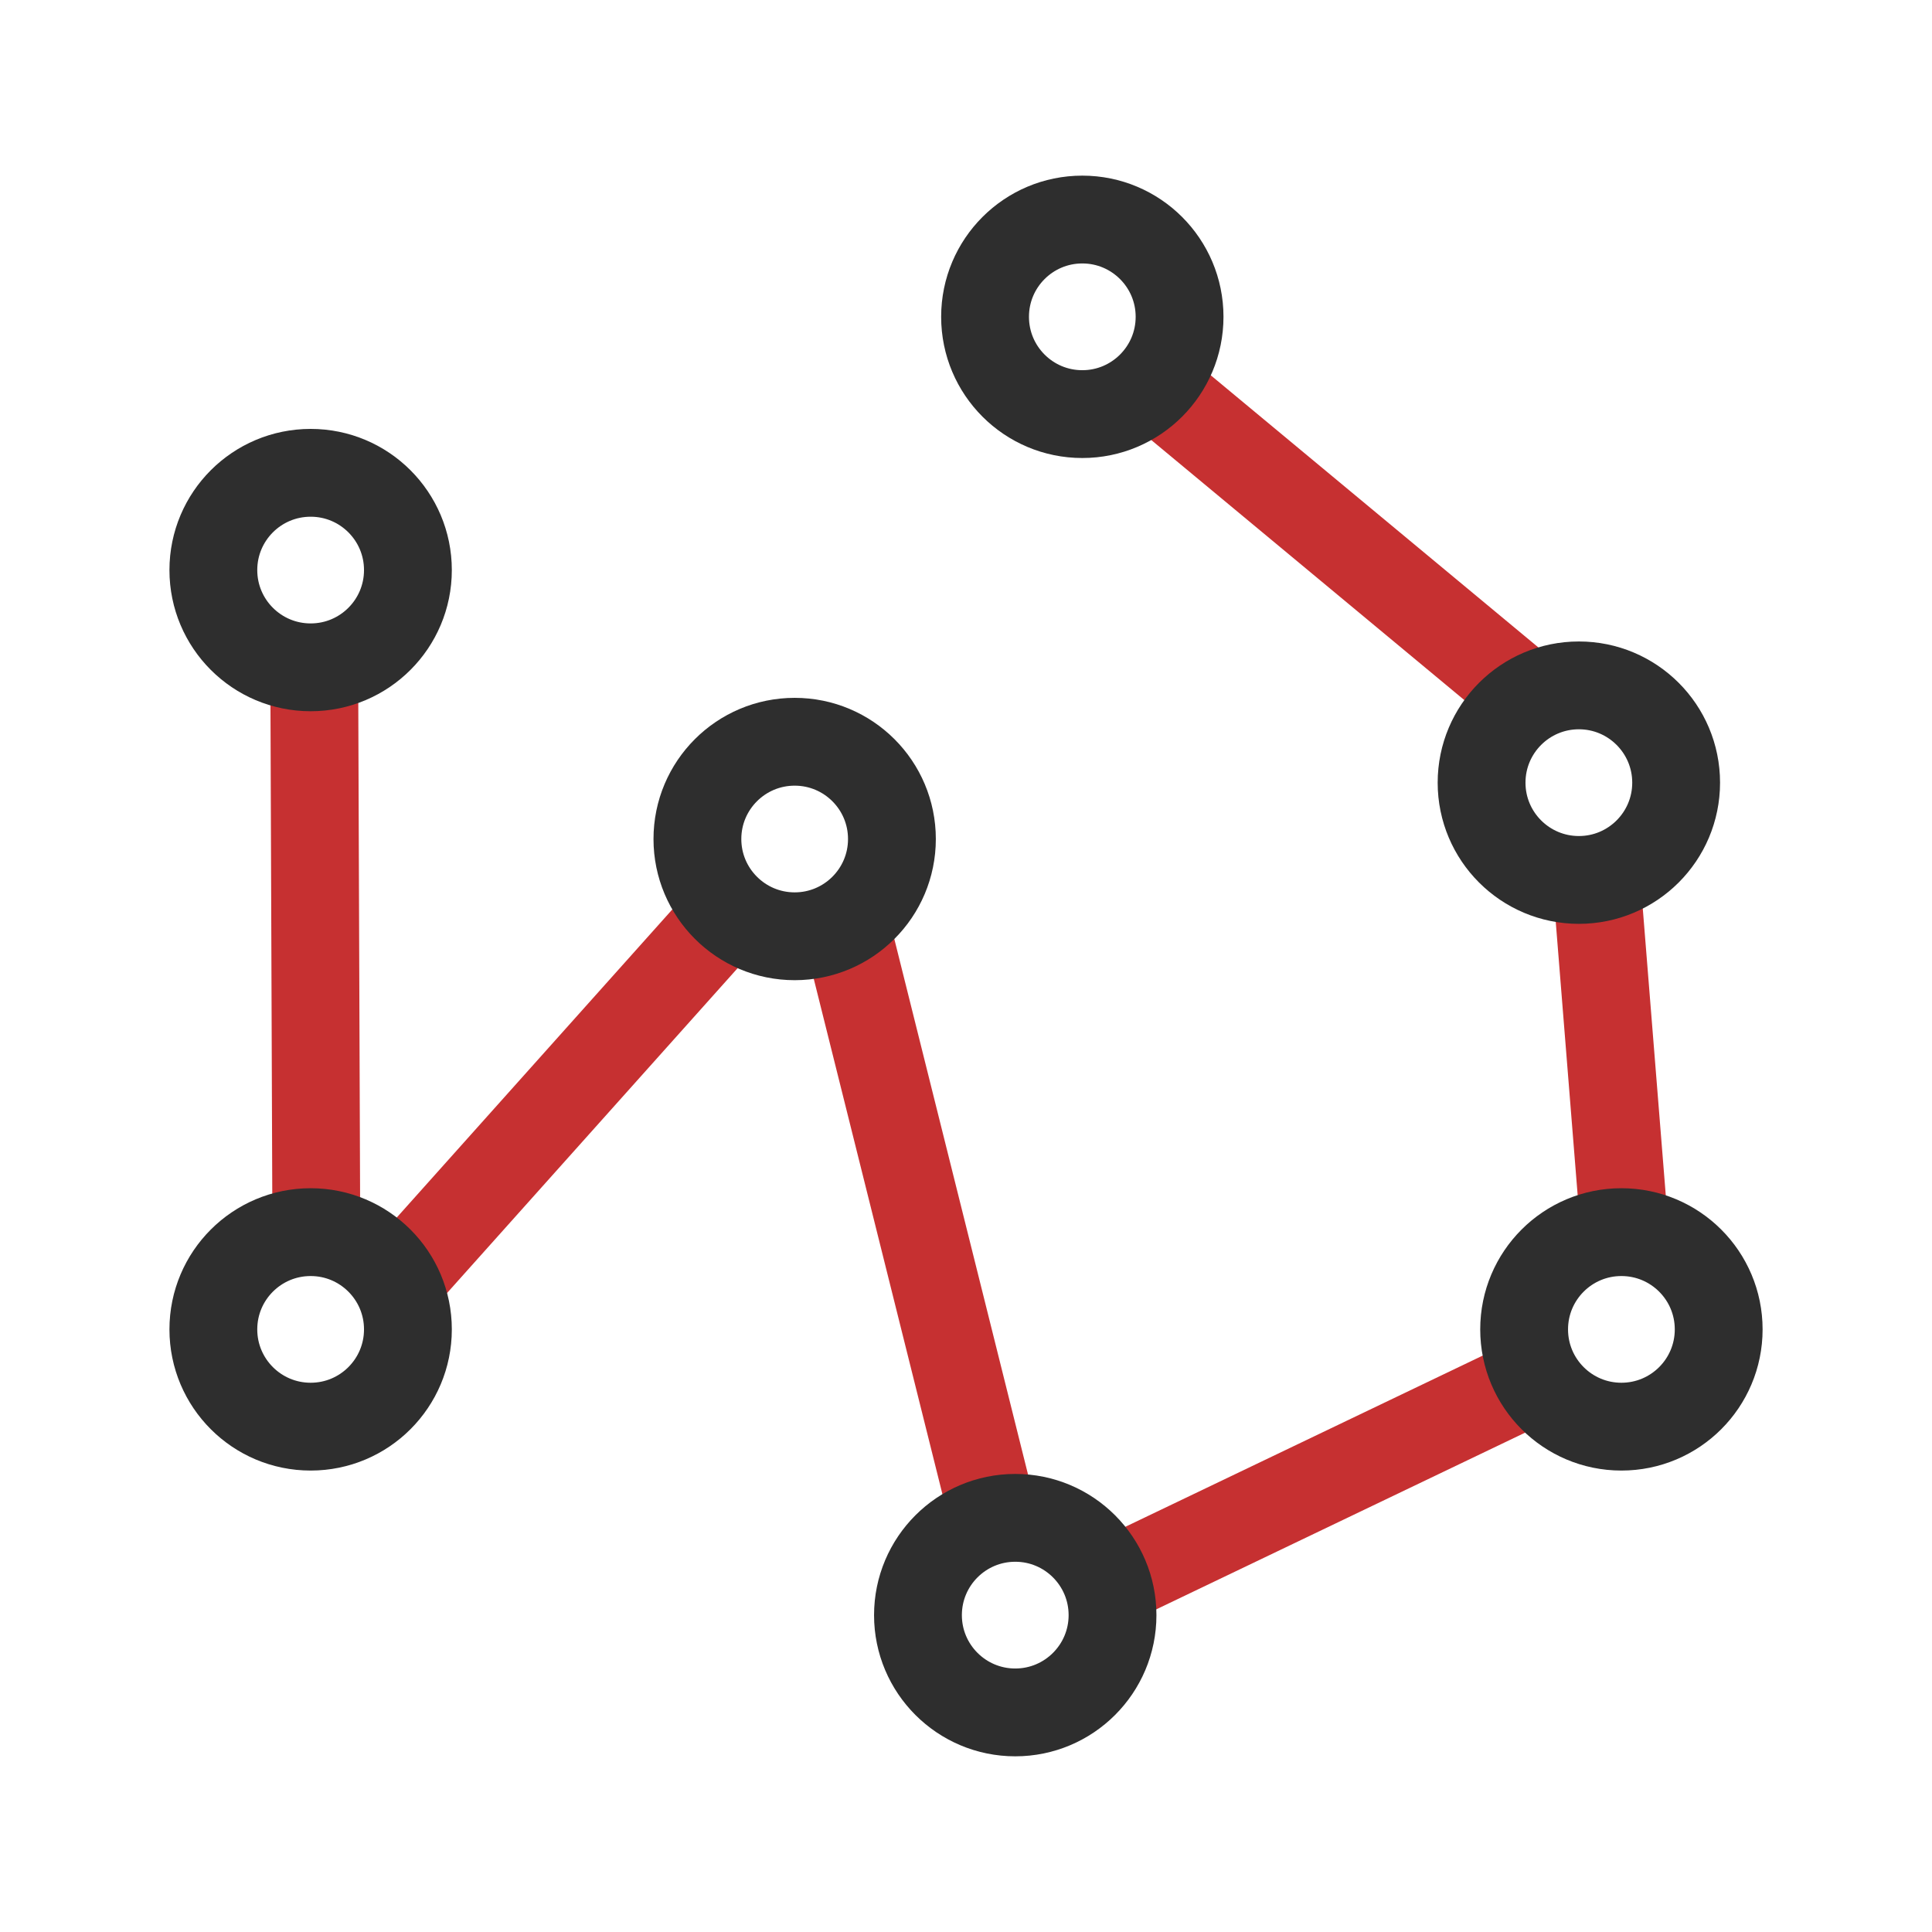<svg width="44" height="44" viewBox="0 0 44 44" fill="none" xmlns="http://www.w3.org/2000/svg">
<path d="M25.736 8.32L34.966 15.987M36.367 20.158L36.996 27.998M24.578 36.384L34.854 31.461" stroke="#C63031" stroke-width="2"/>
<path d="M16.67 20.693L9.088 29.17M22.753 35.067L19.178 20.748M7.156 15.021L7.204 28.067" stroke="#C63031" stroke-width="2"/>
<path d="M7.075 15.198C8.298 15.198 9.29 14.207 9.29 12.983C9.29 11.759 8.298 10.768 7.075 10.768C5.851 10.768 4.859 11.759 4.859 12.983C4.859 14.207 5.851 15.198 7.075 15.198Z" stroke="#2E2E2E" stroke-width="2" stroke-linecap="round" stroke-linejoin="round"/>
<path d="M7.075 32.491C8.298 32.491 9.29 31.5 9.29 30.276C9.29 29.052 8.298 28.061 7.075 28.061C5.851 28.061 4.859 29.052 4.859 30.276C4.859 31.5 5.851 32.491 7.075 32.491Z" stroke="#2E2E2E" stroke-width="2" stroke-linecap="round" stroke-linejoin="round"/>
<path d="M18.098 21.323C19.322 21.323 20.313 20.331 20.313 19.108C20.313 17.884 19.322 16.893 18.098 16.893C16.875 16.893 15.883 17.884 15.883 19.108C15.883 20.331 16.875 21.323 18.098 21.323Z" stroke="#2E2E2E" stroke-width="2" stroke-linecap="round" stroke-linejoin="round"/>
<path d="M23.122 38.999C24.345 38.999 25.337 38.007 25.337 36.784C25.337 35.56 24.345 34.568 23.122 34.568C21.898 34.568 20.906 35.56 20.906 36.784C20.906 38.007 21.898 38.999 23.122 38.999Z" stroke="#2E2E2E" stroke-width="2" stroke-linecap="round" stroke-linejoin="round"/>
<path d="M35.958 20.04C37.181 20.04 38.173 19.048 38.173 17.825C38.173 16.601 37.181 15.609 35.958 15.609C34.734 15.609 33.742 16.601 33.742 17.825C33.742 19.048 34.734 20.04 35.958 20.04Z" stroke="#2E2E2E" stroke-width="2" stroke-linecap="round" stroke-linejoin="round"/>
<path d="M24.649 9.431C25.872 9.431 26.864 8.439 26.864 7.215C26.864 5.992 25.872 5 24.649 5C23.425 5 22.434 5.992 22.434 7.215C22.434 8.439 23.425 9.431 24.649 9.431Z" stroke="#2E2E2E" stroke-width="2" stroke-linecap="round" stroke-linejoin="round"/>
<path d="M36.926 32.491C38.15 32.491 39.142 31.5 39.142 30.276C39.142 29.052 38.15 28.061 36.926 28.061C35.703 28.061 34.711 29.052 34.711 30.276C34.711 31.5 35.703 32.491 36.926 32.491Z" stroke="#2E2E2E" stroke-width="2" stroke-linecap="round" stroke-linejoin="round"/>
</svg>
